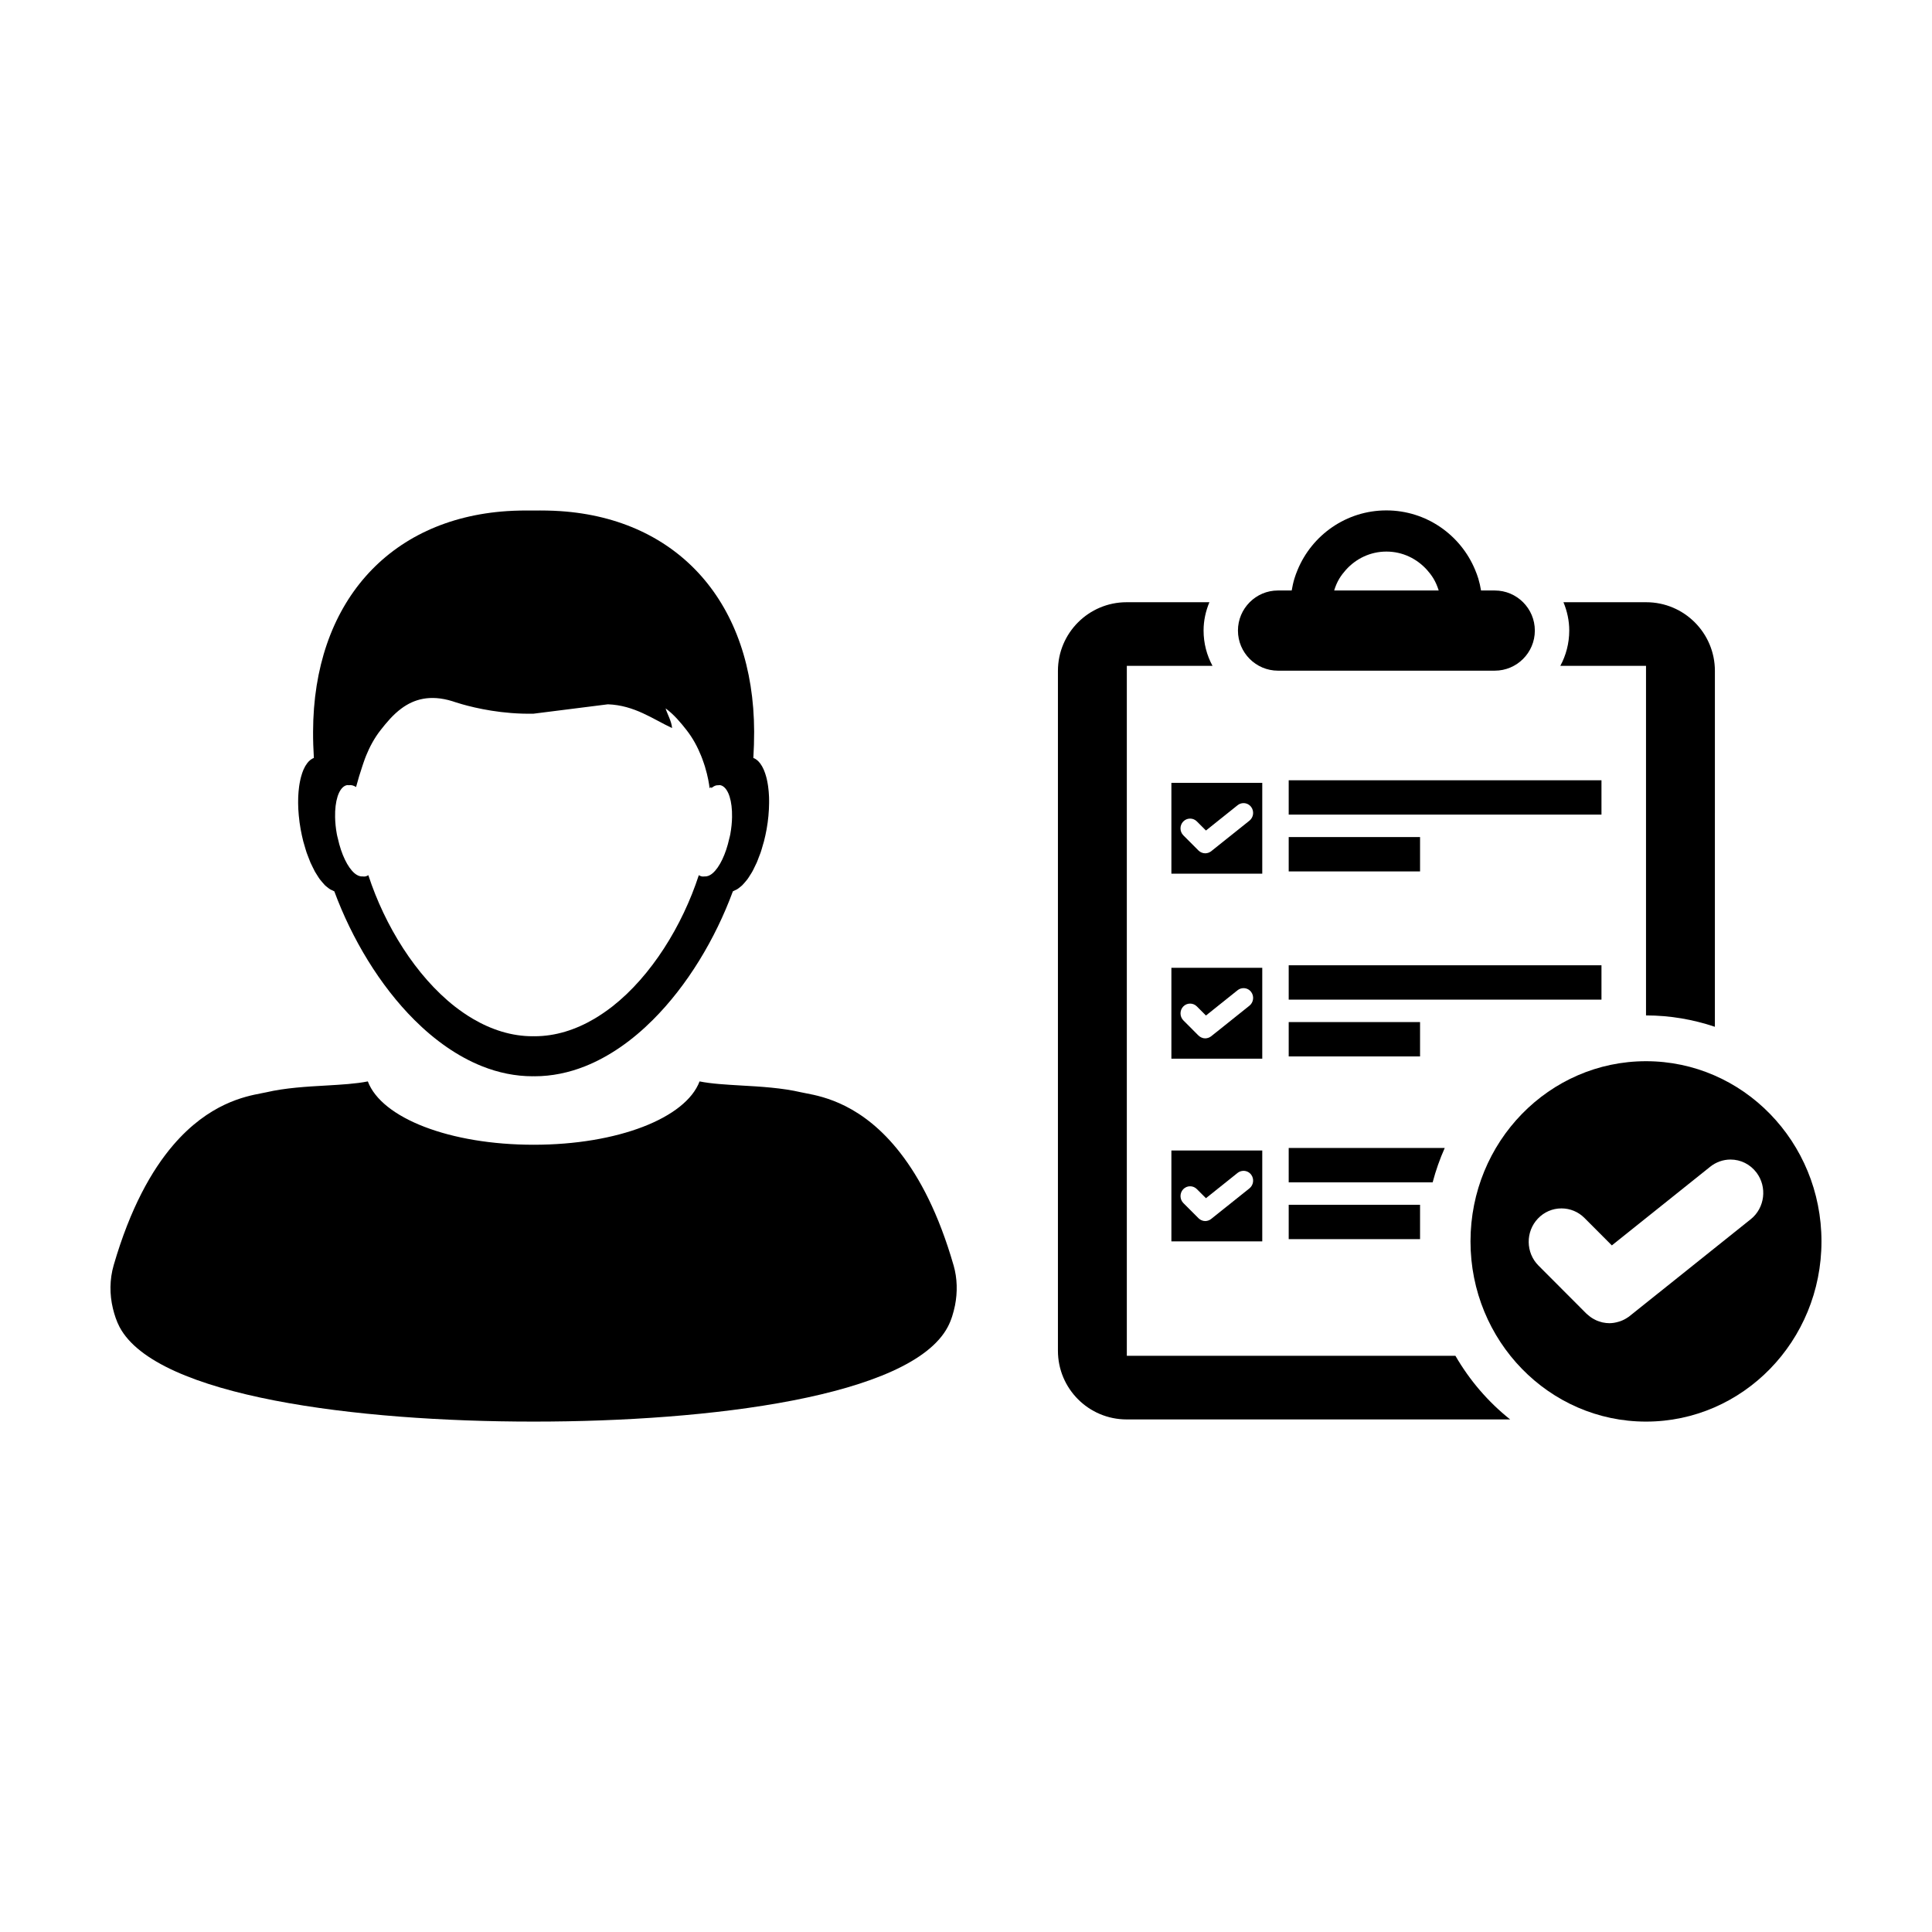 <?xml version="1.0" encoding="UTF-8"?>
<!-- Uploaded to: SVG Find, www.svgrepo.com, Generator: SVG Find Mixer Tools -->
<svg fill="#000000" width="800px" height="800px" version="1.1" viewBox="144 144 512 512" xmlns="http://www.w3.org/2000/svg">
 <g>
  <path d="m347.82 356.23c0-0.312-0.004-0.629-0.016-0.938-0.004-0.215-0.02-0.434-0.035-0.648-0.016-0.281-0.035-0.57-0.055-0.84-0.02-0.227-0.047-0.441-0.07-0.664-0.023-0.25-0.055-0.5-0.086-0.742-0.035-0.23-0.07-0.453-0.105-0.68-0.035-0.211-0.074-0.422-0.117-0.629-0.047-0.23-0.098-0.465-0.145-0.684-0.039-0.176-0.086-0.348-0.133-0.52-0.059-0.238-0.133-0.473-0.207-0.695-0.039-0.137-0.086-0.262-0.133-0.395-0.086-0.242-0.172-0.48-0.266-0.699-0.039-0.09-0.082-0.176-0.117-0.266-0.109-0.242-0.223-0.473-0.348-0.691-0.031-0.051-0.059-0.102-0.086-0.145-0.141-0.238-0.281-0.457-0.434-0.66-0.012-0.02-0.023-0.035-0.035-0.051-0.523-0.684-1.125-1.176-1.789-1.426 0.137-2.289 0.215-4.602 0.211-6.953-0.086-33.941-19.984-56.352-51.352-58.453-2.422-0.16-4.777-0.188-7.094-0.156-2.312-0.031-4.66-0.004-7.09 0.156-31.367 2.102-51.27 24.512-51.352 58.453-0.012 2.352 0.074 4.672 0.211 6.953-0.664 0.25-1.266 0.734-1.785 1.426-0.012 0.016-0.023 0.031-0.039 0.055-0.156 0.203-0.297 0.422-0.434 0.66-0.031 0.051-0.059 0.102-0.086 0.152-0.121 0.215-0.238 0.449-0.348 0.691-0.039 0.09-0.082 0.176-0.117 0.266-0.098 0.223-0.18 0.457-0.266 0.699-0.047 0.125-0.086 0.258-0.125 0.395-0.074 0.223-0.141 0.453-0.207 0.695-0.047 0.168-0.09 0.336-0.133 0.52-0.051 0.223-0.102 0.449-0.145 0.684-0.047 0.207-0.082 0.418-0.117 0.629-0.035 0.227-0.074 0.449-0.105 0.68-0.031 0.242-0.059 0.488-0.086 0.742-0.023 0.215-0.051 0.438-0.07 0.664-0.02 0.277-0.039 0.559-0.055 0.84-0.012 0.211-0.023 0.43-0.035 0.648-0.012 0.312-0.012 0.629-0.016 0.945 0 0.211-0.004 0.414-0.004 0.625 0 0.352 0.016 0.711 0.031 1.066 0.004 0.188 0.004 0.379 0.02 0.562 0.02 0.434 0.055 0.883 0.098 1.324 0.012 0.121 0.016 0.238 0.031 0.359 0.105 1.16 0.266 2.352 0.484 3.566 0.203 1.113 0.438 2.188 0.699 3.223 0.102 0.371 0.211 0.715 0.316 1.078 0.188 0.637 0.359 1.273 0.562 1.875 0.16 0.465 0.336 0.891 0.508 1.336 0.176 0.453 0.344 0.922 0.527 1.344 0.191 0.434 0.398 0.832 0.598 1.234 0.191 0.387 0.379 0.785 0.574 1.145 0.207 0.363 0.418 0.68 0.629 1.012 0.211 0.336 0.422 0.684 0.648 0.988 0.207 0.281 0.418 0.523 0.629 0.77 0.238 0.281 0.48 0.57 0.719 0.812 0.203 0.203 0.406 0.352 0.613 0.52 0.262 0.215 0.52 0.418 0.781 0.578 0.195 0.121 0.395 0.203 0.59 0.281 0.176 0.082 0.352 0.207 0.527 0.258 4.672 12.641 12.07 24.953 21.199 34.066 5.438 5.43 11.504 9.723 17.98 12.305 4.297 1.707 8.793 2.648 13.391 2.648 0.082 0 0.16-0.016 0.242-0.016 0.086 0 0.168 0.016 0.246 0.016 4.602 0 9.098-0.945 13.391-2.648 6.481-2.586 12.551-6.871 17.98-12.305 9.133-9.113 16.535-21.422 21.199-34.066 0.176-0.051 0.352-0.176 0.527-0.258 0.195-0.086 0.395-0.16 0.59-0.281 0.262-0.156 0.523-0.363 0.781-0.578 0.207-0.168 0.414-0.316 0.613-0.52 0.242-0.242 0.484-0.527 0.727-0.812 0.211-0.246 0.418-0.484 0.629-0.766 0.223-0.301 0.434-0.648 0.645-0.988 0.211-0.332 0.43-0.648 0.629-1.012 0.203-0.352 0.387-0.754 0.574-1.145 0.203-0.402 0.406-0.797 0.598-1.234 0.188-0.422 0.352-0.891 0.523-1.344 0.172-0.438 0.352-0.871 0.516-1.336 0.207-0.598 0.383-1.246 0.562-1.879 0.102-0.363 0.215-0.699 0.316-1.074 0.266-1.039 0.504-2.109 0.707-3.223 0.215-1.211 0.379-2.402 0.484-3.566 0.012-0.121 0.016-0.238 0.023-0.359 0.039-0.441 0.074-0.891 0.098-1.324 0.012-0.195 0.016-0.383 0.02-0.57 0.016-0.359 0.031-0.715 0.031-1.062 0.016-0.223 0.008-0.43 0.004-0.645zm-42.723-25.582c7.078 0.262 11.93 3.93 17.012 6.297-0.137-1.848-1.285-3.723-1.719-5.215 2.258 1.656 4.031 3.809 5.551 5.75 1.707 2.176 2.938 4.539 3.84 6.766 0.105 0.281 0.215 0.543 0.324 0.832 0.141 0.371 0.262 0.73 0.383 1.082 0.105 0.309 0.207 0.625 0.312 0.938 0.836 2.727 1.148 4.898 1.219 5.586 0.004 0.055 0.012 0.117 0.012 0.176h0.004c0.137-0.109 0.273-0.195 0.414-0.281 0.012 0.051 0.023 0.098 0.039 0.141v0.121c0.023-0.004 0.023-0.004 0.039-0.012v0.012l0.047-0.047c0.367-0.289 0.742-0.504 1.117-0.625 0.195-0.074 0.395-0.051 0.59-0.066 0.023 0 0.051-0.004 0.074-0.004 0.145-0.02 0.309-0.066 0.434-0.035h0.012c0.18 0.023 0.367 0.098 0.527 0.16 1.75 0.828 2.75 4.102 2.672 8.324-0.023 1.395-0.172 2.902-0.453 4.465-0.066 0.418-0.172 0.77-0.273 1.168-0.922 4.227-2.613 7.691-4.414 9.23-0.402 0.352-0.84 0.598-1.254 0.734-0.316 0.105-0.629 0.141-0.941 0.121-0.23 0.035-0.457 0.035-0.684-0.004-0.277-0.047-0.539-0.172-0.789-0.332-4.363 13.395-12.582 26.707-22.934 34.816-1.547 1.188-3.133 2.289-4.758 3.246-4.953 2.91-10.289 4.625-15.84 4.625-0.086 0-0.172-0.012-0.258-0.016-0.086 0.004-0.168 0.016-0.25 0.016-5.559 0-10.891-1.715-15.844-4.625-1.621-0.953-3.211-2.051-4.758-3.246-10.352-8.113-18.57-21.422-22.938-34.816-0.25 0.16-0.516 0.289-0.789 0.332-0.227 0.039-0.453 0.039-0.684 0.004-0.312 0.02-0.625-0.016-0.941-0.121-0.406-0.137-0.848-0.383-1.254-0.734-1.805-1.535-3.496-4.996-4.414-9.23-0.102-0.398-0.207-0.754-0.273-1.168-0.289-1.562-0.422-3.066-0.453-4.465-0.086-4.219 0.922-7.496 2.672-8.324 0.16-0.07 0.348-0.137 0.527-0.16h0.012c0.133-0.023 0.289 0.016 0.434 0.035 0.012-0.004 0.02-0.016 0.031-0.016 0.609-0.105 1.25 0.086 1.879 0.488 0.523-1.977 1.078-3.773 1.648-5.477 0.105-0.316 0.207-0.641 0.316-0.945 0.117-0.352 0.242-0.707 0.379-1.074 0.105-0.293 0.223-0.555 0.328-0.84 0.902-2.223 2.133-4.59 3.84-6.762 1.523-1.941 3.293-4.098 5.551-5.75 3.25-2.387 7.492-3.742 13.48-1.891 0 0 0.953 0.336 2.551 0.797 3.629 1.039 10.77 2.68 18.957 2.504"/>
  <path d="m396.7 479.3c-3.953-13.688-8.941-23.094-14.086-29.719-9.984-12.902-20.484-14.977-24.965-15.84-0.551-0.098-1.008-0.188-1.379-0.277-4.988-1.164-10.723-1.508-15.773-1.789-4.066-0.242-7.945-0.453-11.105-1.09-3.672 9.723-21.723 16.785-43.957 16.785-22.25 0-40.289-7.062-43.957-16.785-3.18 0.637-7.059 0.855-11.125 1.094-5.055 0.281-10.781 0.621-15.766 1.785-0.371 0.09-0.836 0.176-1.387 0.277-4.223 0.82-13.824 2.66-23.297 13.719-5.707 6.66-11.367 16.668-15.773 31.816-1.098 3.785-1.102 7.769-0.211 11.477 0.414 1.691 0.953 3.359 1.762 4.906 9.766 18.484 63.031 25.078 109.61 25.078h0.262c46.586 0 99.82-6.594 109.61-25.078 0.945-1.777 1.512-3.727 1.926-5.727 0.68-3.473 0.625-7.121-0.383-10.633z"/>
  <path d="m529.71 503.3h-87.09v-182.84h22.707c-1.508-2.785-2.367-5.969-2.367-9.352 0-2.672 0.574-5.188 1.543-7.512h-21.938c-10.051 0-18.203 8.152-18.203 18.203v180.16c0 10.055 8.152 18.203 18.203 18.203h101.64c-5.816-4.621-10.73-10.34-14.5-16.855z"/>
  <path d="m557.5 320.46h22.711v92.637h0.004c6.375 0 12.5 1.082 18.246 3.012l0.004-94.309c0-10.051-8.148-18.203-18.203-18.203h-21.93c0.961 2.324 1.535 4.84 1.535 7.512-0.008 3.383-0.859 6.566-2.367 9.352z"/>
  <path d="m485.52 350.78h82.887v9.098h-82.887z"/>
  <path d="m485.52 365.83h34.809v9.105h-34.809z"/>
  <path d="m454.43 375.54h24.082v-24.082h-24.082zm3.133-13.82c0.488-0.508 1.133-0.785 1.828-0.785 0.672 0 1.305 0.262 1.785 0.742l2.414 2.418 8.379-6.699c0.449-0.363 1.008-0.559 1.578-0.559 0.797 0 1.531 0.367 2.019 1.008 0.852 1.129 0.648 2.75-0.441 3.633l-10.082 8.055-0.125 0.109-0.059 0.023c-0.18 0.125-0.367 0.227-0.52 0.281l-0.152 0.059-0.059 0.016c-0.25 0.074-0.484 0.109-0.727 0.117-0.172 0-0.344-0.023-0.516-0.059l-0.137-0.039-0.023-0.004c-0.117-0.031-0.246-0.074-0.414-0.152l-0.125-0.07-0.02-0.012c-0.102-0.055-0.191-0.109-0.273-0.176-0.059-0.047-0.109-0.09-0.145-0.121l-0.098-0.07-0.039-0.039-4.016-4.027c-0.98-0.984-1.008-2.625-0.035-3.648z"/>
  <path d="m485.52 399.81h82.887v9.105h-82.887z"/>
  <path d="m485.52 414.86h34.809v9.105h-34.809z"/>
  <path d="m454.43 424.56h24.082v-24.086h-24.082zm3.133-13.812c0.488-0.516 1.133-0.785 1.828-0.785 0.672 0 1.305 0.262 1.785 0.742l2.414 2.418 8.379-6.699c0.441-0.359 1.008-0.555 1.578-0.555 0.797 0 1.531 0.363 2.019 1.004 0.852 1.129 0.648 2.754-0.441 3.637l-10.168 8.125-0.098 0.066-0.016 0.004c-0.188 0.133-0.371 0.238-0.516 0.281l-0.145 0.055-0.055 0.016c-0.258 0.082-0.492 0.117-0.734 0.121-0.168 0-0.332-0.023-0.492-0.051l-0.16-0.047-0.039-0.016c-0.117-0.031-0.23-0.074-0.336-0.121l-0.168-0.09-0.035-0.02c-0.098-0.055-0.176-0.105-0.273-0.172-0.059-0.051-0.109-0.09-0.281-0.23l-4.019-4.031c-0.973-0.996-0.992-2.637-0.027-3.652z"/>
  <path d="m485.52 457.33h38.148c0.832-3.144 1.898-6.184 3.203-9.105h-41.352z"/>
  <path d="m485.52 463.28h34.809v9.105h-34.809z"/>
  <path d="m454.43 472.98h24.082v-24.086h-24.082zm3.133-13.82c0.488-0.508 1.133-0.785 1.828-0.785 0.672 0 1.305 0.266 1.785 0.746l2.414 2.414 8.379-6.699c0.441-0.352 1.008-0.551 1.578-0.551 0.797 0 1.531 0.363 2.019 1.004 0.852 1.129 0.648 2.75-0.441 3.633l-10.168 8.125-0.098 0.07-0.016 0.004c-0.188 0.133-0.371 0.238-0.516 0.281l-0.145 0.055-0.055 0.016c-0.258 0.082-0.492 0.117-0.734 0.121-0.168 0-0.332-0.023-0.492-0.055l-0.16-0.047-0.039-0.012c-0.117-0.035-0.23-0.074-0.336-0.121l-0.168-0.09-0.035-0.02c-0.098-0.055-0.176-0.105-0.273-0.172-0.059-0.051-0.109-0.098-0.281-0.238l-4.019-4.027c-0.973-0.992-0.992-2.629-0.027-3.652z"/>
  <path d="m580.21 425.23c-25.688 0-46.512 21.375-46.512 47.75s20.828 47.758 46.512 47.758c25.684 0 46.5-21.375 46.5-47.758 0-26.375-20.82-47.75-46.5-47.75zm27.766 41.867-32.164 25.723-0.316 0.238-0.059 0.023c-0.609 0.43-1.266 0.77-1.961 1.023-0.121 0.047-0.238 0.086-0.469 0.152-0.875 0.266-1.684 0.398-2.5 0.402-0.562 0-1.152-0.07-1.812-0.203-0.156-0.039-0.316-0.086-0.562-0.16-0.395-0.117-0.789-0.25-1.148-0.414-0.246-0.105-0.48-0.238-0.641-0.332-0.344-0.191-0.68-0.402-0.922-0.59-0.215-0.156-0.422-0.328-0.555-0.449-0.156-0.121-0.312-0.246-0.465-0.398l-12.695-12.73c-3.387-3.391-3.457-8.973-0.145-12.453 1.652-1.738 3.875-2.691 6.246-2.691 2.301 0 4.469 0.906 6.102 2.543l7.246 7.262 26.062-20.848c1.527-1.223 3.438-1.906 5.375-1.906 2.719 0 5.223 1.254 6.887 3.445 2.902 3.832 2.223 9.379-1.504 12.363z"/>
  <path d="m472.07 311.11c0 5.859 4.762 10.625 10.609 10.625h57.449c5.859 0 10.621-4.766 10.621-10.625s-4.762-10.625-10.621-10.625h-3.637c-0.18-1.078-0.414-2.141-0.727-3.176-0.242-0.777-0.523-1.535-0.836-2.281-3.82-9.238-12.918-15.766-23.527-15.766s-19.703 6.523-23.527 15.766c-0.312 0.746-0.59 1.5-0.832 2.281-0.316 1.031-0.543 2.098-0.727 3.176h-3.648c-5.836-0.004-10.598 4.766-10.598 10.625zm26.883-13.805c0.5-0.82 1.09-1.57 1.719-2.281 2.648-2.957 6.457-4.852 10.742-4.852 4.289 0 8.086 1.895 10.746 4.852 0.637 0.711 1.219 1.461 1.715 2.281 0.59 0.988 1.047 2.055 1.395 3.176h-27.703c0.34-1.121 0.793-2.191 1.387-3.176z"/>
 </g>
</svg>